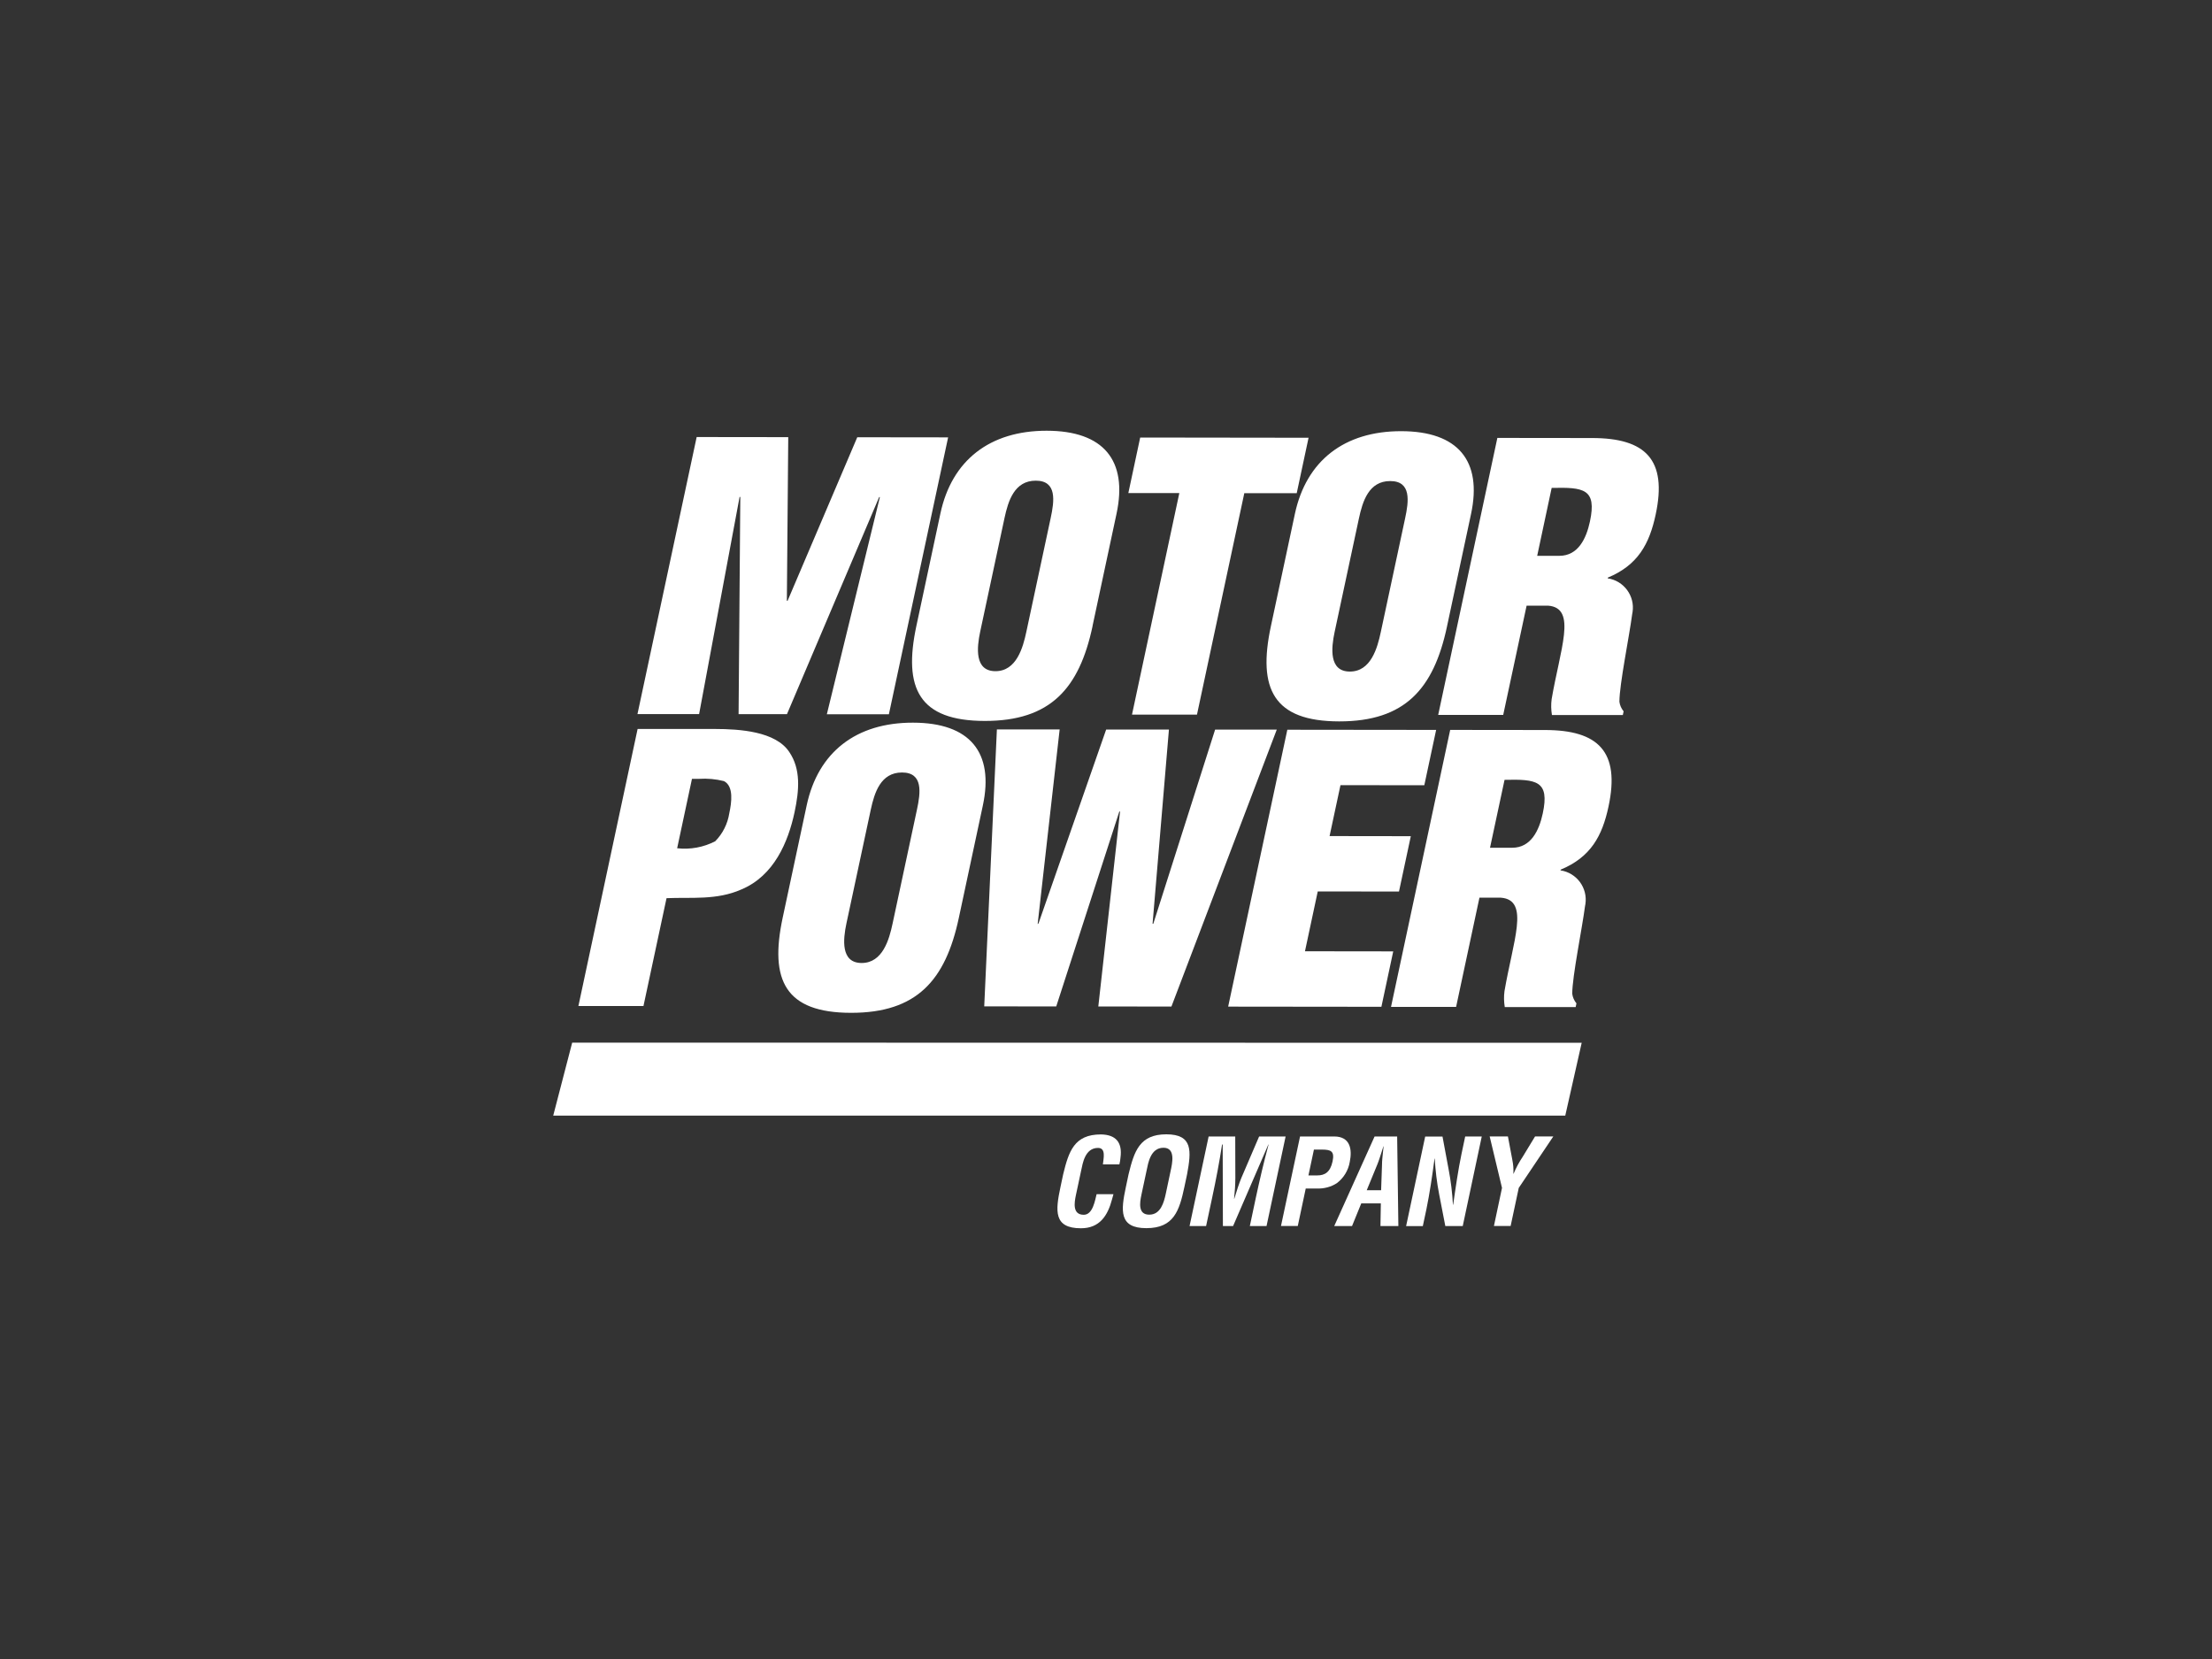 <?xml version="1.0" encoding="UTF-8"?>
<svg id="Livello_1" xmlns="http://www.w3.org/2000/svg" viewBox="0 0 400 300">
  <rect x="0" y="0" width="400" height="300" fill="#333333" stroke="none"/>
  <defs>
    <style>
      .cls-1 {
        fill: #fff;
      }
    </style>
  </defs>
  <g id="Group_16119">
    <path id="Path_17" class="cls-1" d="M115.28,129.1l10.7-50.07,16.56.02-.25,29.59h.13l12.6-29.57,16.43.02-10.71,50.07h-11.22s9.59-39.27,9.59-39.27h-.13l-16.67,39.25h-8.75s.31-39.27.31-39.27h-.13l-7.32,39.26h-11.15ZM197.57,113.23c-2.41,11.28-7.61,17.15-19.5,17.14-11.89-.02-14.77-5.9-12.36-17.18l4.35-20.36c2.06-9.61,8.94-14.95,19.22-14.94s14.68,5.36,12.63,14.98l-4.35,20.35ZM190,93.66c.66-3.07,1.17-6.74-2.7-6.74s-4.99,3.67-5.65,6.74l-4.4,20.56c-.61,2.87-1.06,7.14,2.75,7.15s4.99-4.27,5.6-7.14l4.4-20.57ZM206.18,79.12l30.45.04-2.14,10.02h-9.48s-8.56,40.05-8.56,40.05h-11.75s8.56-40.07,8.56-40.07h-9.22s2.14-10.03,2.14-10.03ZM261.66,113.31c-2.41,11.28-7.61,17.15-19.49,17.14-11.89-.01-14.77-5.9-12.36-17.18l4.35-20.36c2.06-9.61,8.94-14.95,19.22-14.94,10.28.01,14.69,5.36,12.63,14.98l-4.35,20.35ZM254.09,93.73c.66-3.07,1.17-6.74-2.7-6.74s-4.99,3.67-5.65,6.74l-4.4,20.56c-.61,2.87-1.06,7.14,2.75,7.15s4.99-4.27,5.6-7.14l4.4-20.57ZM271.82,129.28h-11.75s10.7-50.09,10.7-50.09l17.16.02c9.62.01,13.6,3.89,11.47,13.83-1.14,5.34-3.22,9.15-8.65,11.41l-.03.13c2.93.44,4.94,3.17,4.5,6.09-.02.13-.04.26-.07.39-.52,4.01-2.3,12.62-2.31,15.83.08.64.35,1.24.76,1.74l-.14.67h-12.82c-.16-.96-.18-1.93-.05-2.89.75-4.41,1.89-8.55,2.22-11.61s-.19-5.08-2.88-5.28h-3.87l-4.23,19.75ZM277.97,100.51h4.01c3.4,0,4.87-3.13,5.53-6.2,1.27-5.94-1.14-6.21-6.92-6.08l-2.62,12.29ZM104.6,181.89l10.7-50.07h13.96c4.54.01,11,.43,13.47,4.17,2.08,3.08,1.82,6.81.95,10.89-1.16,5.41-3.72,11.48-9.59,13.95-4.49,2-9.11,1.39-13.56,1.59l-4.17,19.5h-11.76ZM122.45,153.39c2.37.27,4.76-.17,6.88-1.26,1.36-1.38,2.25-3.16,2.55-5.07.41-1.93.84-4.87-.96-5.81-1.48-.37-3-.51-4.52-.41h-1.27l-2.68,12.55ZM173.38,166.01c-2.41,11.28-7.61,17.15-19.49,17.14-11.89-.01-14.77-5.89-12.36-17.18l4.35-20.36c2.06-9.61,8.94-14.95,19.22-14.93,10.28.01,14.69,5.36,12.63,14.98l-4.35,20.35ZM165.81,146.43c.66-3.07,1.17-6.74-2.7-6.74s-4.99,3.67-5.65,6.74l-4.4,20.56c-.61,2.87-1.06,7.14,2.75,7.15,3.81,0,4.99-4.27,5.6-7.14l4.4-20.57ZM208.42,167.05h.13l11.18-35.11h11.15s-19.05,50.08-19.05,50.08l-13.22-.02,3.93-35.25h-.13l-11.41,35.25-13.02-.02,2.29-50.08h11.35s-3.98,35.2-3.98,35.2l.16-.13,12.23-35.05h11.35s-2.96,35.15-2.96,35.15ZM222.09,182.03l10.7-50.07,26.91.03-2.14,10.01-15.16-.02-1.97,9.21,14.69.02-2.14,10.01-14.69-.02-2.31,10.82,15.96.02-2.14,10.02-27.72-.03ZM263.29,182.08h-11.75s10.7-50.09,10.7-50.09l17.16.02c9.61.01,13.6,3.89,11.47,13.84-1.14,5.34-3.22,9.15-8.65,11.41l-.03.13c2.93.44,4.94,3.17,4.5,6.1-.02.13-.04.26-.07.39-.52,4.01-2.3,12.62-2.31,15.82.08.64.35,1.24.76,1.74l-.14.67h-12.82c-.16-.96-.18-1.93-.05-2.89.75-4.41,1.89-8.55,2.22-11.61s-.19-5.08-2.88-5.28h-3.87l-4.22,19.75ZM269.44,153.3h4.01c3.4,0,4.87-3.13,5.53-6.2,1.27-5.94-1.14-6.21-6.91-6.08l-2.63,12.29Z"/>
    <path id="Path_18" class="cls-1" d="M283.05,201.74H100.04l3.43-13.2,182.55.03-2.97,13.17Z"/>
    <g id="Group_21">
      <path id="Path_19" class="cls-1" d="M201.35,215.94c-.09.3-.18.63-.26.94-.78,2.96-2.25,5.23-5.62,5.23-4.97,0-4.62-3.16-3.7-7.47l.49-2.31c1.01-4.12,1.98-7.19,6.82-7.19,2.69.04,3.91,1.43,3.54,4.19-.03.42-.1.83-.2,1.23h-2.98c.09-1.04.61-2.98-.88-2.98-2.38,0-2.78,2.83-3.05,4.08l-.96,4.49c-.28,1.34-.64,3.52,1.43,3.52,1.66,0,2.04-2.68,2.32-3.72h3.04Z"/>
      <path id="Path_20" class="cls-1" d="M204.09,212.31c1.01-4.12,1.98-7.19,6.82-7.19s4.51,3.07,3.76,7.19l-.49,2.31c-.92,4.32-1.91,7.47-6.88,7.47s-4.62-3.16-3.7-7.47l.49-2.31ZM206.39,216.13c-.28,1.34-.64,3.52,1.43,3.52s2.65-2.22,2.99-3.78l.88-4.15c.28-1.3.95-4.17-1.29-4.17-2.38,0-2.78,2.83-3.05,4.08l-.96,4.49Z"/>
      <path id="Path_21" class="cls-1" d="M218.13,221.71h-3.02l3.45-16.2h4.81l.02,7.51c-.01,1.25-.09,2.5-.23,3.75h.04c.49-1.6.83-2.68,1.27-3.75l3.22-7.51h4.79l-3.45,16.2h-3.02l1.08-5.1c.69-3.22,1.44-6.44,2.31-9.65h-.04l-6.38,14.75h-1.84l-.04-14.75h-.11c-.49,3.22-1.11,6.43-1.8,9.65l-1.09,5.1Z"/>
      <path id="Path_22" class="cls-1" d="M231.64,221.71l3.45-16.2h6.18c2.9,0,3.28,2.33,2.81,4.6-.26,1.53-1.09,2.9-2.33,3.84-1.07.69-2.33,1.02-3.6.97h-2.03l-1.44,6.78h-3.04ZM236.61,212.55h1.62c1.31,0,2.32-.56,2.74-2.53.39-1.86-.28-2.14-1.99-2.14h-1.38l-.99,4.66Z"/>
      <path id="Path_23" class="cls-1" d="M241.27,221.71l7.3-16.2h4.08l.22,16.2h-3.24l.07-4.1h-3.54l-1.67,4.1h-3.23ZM247.16,215.23h2.59l.16-4.6c0-.75.1-1.5.17-2.25.05-.37.09-.73.12-1.08h-.04c-.12.35-.24.71-.34,1.08-.25.75-.47,1.5-.78,2.25l-1.89,4.6Z"/>
      <path id="Path_24" class="cls-1" d="M264.93,205.51h3.02l-3.44,16.2h-3.15l-1.12-5.77c-.41-2.12-.67-4.27-.79-6.43h-.04c-.18,1.34-.4,2.98-.66,4.62s-.54,3.24-.81,4.54l-.65,3.05h-3.02l3.45-16.2h3.13l1.1,5.9c.41,2.12.67,4.28.79,6.44h.04c.21-1.47.43-3.05.68-4.6s.51-3.11.82-4.56l.67-3.17Z"/>
      <path id="Path_25" class="cls-1" d="M273.48,209.76c.17.82.23,1.65.19,2.48h.04c.44-1.07,1-2.1,1.65-3.07l2.23-3.67h3.3l-6.25,9.31-1.47,6.89h-3.02l1.46-6.89-2.23-9.31h3.3l.8,4.25Z"/>
    </g>
  </g>
</svg>